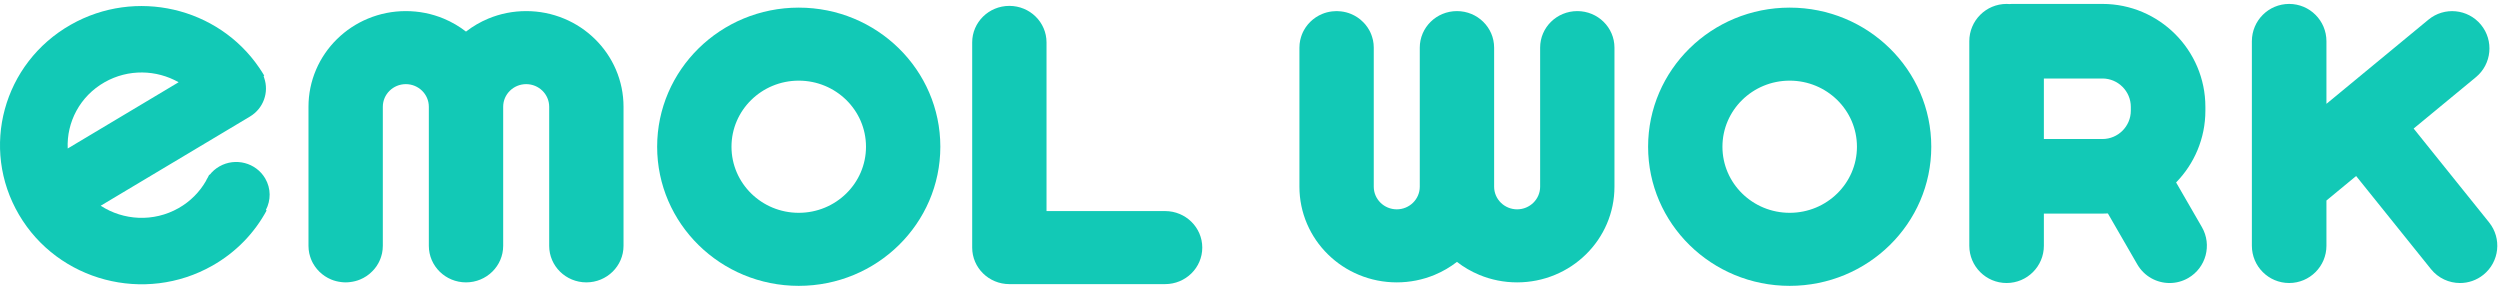 <?xml version="1.0" encoding="UTF-8"?>
<svg width="200px" height="23px" viewBox="0 0 200 23" version="1.1" xmlns="http://www.w3.org/2000/svg" xmlns:xlink="http://www.w3.org/1999/xlink">
    <!-- Generator: Sketch 64 (93537) - https://sketch.com -->
    <title>logo_sidebar</title>
    <desc>Created with Sketch.</desc>
    <g id="svg" stroke="none" stroke-width="1" fill="none" fill-rule="evenodd">
        <g id="icon" transform="translate(-53, -108)" fill="#12C9B6">
            <g id="logo_sidebar" transform="translate(53, 108)">
                <path d="M63.899,17.025 C60.928,17.025 58.519,14.658 58.519,11.739 C58.519,8.819 60.928,6.452 63.899,6.452 C66.871,6.452 69.28,8.819 69.28,11.739 C69.28,14.658 66.871,17.025 63.899,17.025 M63.899,0.61 C57.643,0.61 52.572,5.592 52.572,11.739 C52.572,17.885 57.643,22.868 63.899,22.868 C70.155,22.868 75.227,17.885 75.227,11.739 C75.227,5.592 70.155,0.61 63.899,0.61" id="Fill-1"></path>
                <g id="Group-5" transform="translate(0, 0.262)">
                    <path d="M8.37,6.315 C10.267,5.239 12.519,5.314 14.29,6.317 L5.417,11.618 C5.321,9.518 6.389,7.439 8.37,6.315 M21.214,14.01 C20.475,12.753 18.838,12.322 17.558,13.048 C17.243,13.227 16.979,13.46 16.771,13.728 L16.74,13.708 C16.705,13.783 16.665,13.857 16.628,13.931 C16.565,14.03 16.512,14.132 16.463,14.237 C15.961,15.102 15.229,15.853 14.288,16.387 C12.277,17.528 9.869,17.376 8.056,16.196 L19.993,9.064 C21.085,8.411 21.531,7.114 21.136,5.973 C21.12,5.92 21.105,5.869 21.086,5.817 L21.139,5.787 C21.014,5.573 20.88,5.367 20.742,5.165 C20.738,5.158 20.733,5.152 20.729,5.145 C17.437,0.324 10.859,-1.233 5.666,1.713 C0.248,4.787 -1.609,11.593 1.52,16.916 C4.647,22.238 11.575,24.062 16.993,20.989 C18.903,19.906 20.368,18.357 21.33,16.575 L21.269,16.537 C21.675,15.767 21.688,14.817 21.214,14.01" id="Fill-3"></path>
                </g>
                <path d="M93.209,16.886 L83.722,16.886 L83.722,3.392 C83.722,1.779 82.391,0.471 80.749,0.471 C79.106,0.471 77.775,1.779 77.775,3.392 L77.775,19.807 C77.775,21.421 79.106,22.729 80.749,22.729 L93.209,22.729 C94.851,22.729 96.182,21.421 96.182,19.807 C96.182,18.194 94.851,16.886 93.209,16.886" id="Fill-6"></path>
                <path d="M47.601,3.129 C46.887,2.427 46.054,1.876 45.127,1.49 C44.165,1.091 43.144,0.888 42.094,0.888 C41.044,0.888 40.024,1.091 39.062,1.49 C38.419,1.758 37.824,2.106 37.28,2.527 C36.736,2.106 36.141,1.758 35.498,1.49 C34.536,1.091 33.516,0.888 32.466,0.888 C31.416,0.888 30.396,1.091 29.434,1.49 C28.506,1.876 27.674,2.427 26.959,3.129 C26.245,3.831 25.684,4.649 25.292,5.56 C24.885,6.505 24.679,7.508 24.679,8.539 L24.679,19.668 C24.679,19.67 24.679,19.672 24.679,19.674 C24.68,19.874 24.7,20.068 24.739,20.257 C24.744,20.281 24.752,20.303 24.757,20.327 C24.818,20.586 24.912,20.833 25.037,21.061 C25.048,21.08 25.062,21.099 25.073,21.118 C25.109,21.18 25.146,21.242 25.187,21.301 C25.201,21.323 25.218,21.342 25.233,21.363 C25.274,21.418 25.314,21.474 25.358,21.526 C25.37,21.541 25.383,21.553 25.395,21.567 C25.445,21.624 25.496,21.681 25.55,21.734 C25.574,21.758 25.601,21.779 25.626,21.802 C25.671,21.843 25.714,21.884 25.761,21.922 C25.762,21.923 25.763,21.924 25.764,21.925 C25.91,22.043 26.068,22.148 26.235,22.237 C26.253,22.246 26.272,22.254 26.29,22.263 C26.357,22.297 26.425,22.331 26.495,22.36 C26.745,22.464 27.015,22.533 27.295,22.566 C27.412,22.58 27.531,22.59 27.652,22.59 C27.773,22.59 27.892,22.58 28.009,22.566 C28.29,22.533 28.559,22.464 28.809,22.36 C28.88,22.331 28.947,22.297 29.014,22.263 C29.032,22.254 29.051,22.246 29.069,22.237 C29.237,22.148 29.394,22.043 29.54,21.925 C29.541,21.924 29.542,21.923 29.543,21.922 C29.575,21.896 29.605,21.867 29.636,21.84 C29.746,21.742 29.852,21.639 29.946,21.526 C29.99,21.474 30.031,21.418 30.071,21.363 C30.086,21.342 30.103,21.323 30.118,21.301 C30.158,21.242 30.195,21.18 30.231,21.118 C30.242,21.099 30.255,21.08 30.266,21.061 C30.392,20.833 30.486,20.586 30.547,20.327 C30.552,20.303 30.56,20.281 30.565,20.257 C30.604,20.068 30.625,19.874 30.625,19.674 C30.625,19.672 30.625,19.67 30.625,19.668 L30.626,19.668 L30.626,8.539 C30.626,7.542 31.451,6.731 32.466,6.731 C33.481,6.731 34.307,7.542 34.307,8.539 L34.307,19.668 C34.307,21.282 35.638,22.59 37.28,22.59 C38.922,22.59 40.254,21.282 40.254,19.668 L40.254,8.539 C40.254,7.542 41.079,6.731 42.094,6.731 C43.109,6.731 43.935,7.542 43.935,8.539 L43.935,19.667 L43.935,19.668 C43.935,21.282 45.266,22.59 46.908,22.59 C48.55,22.59 49.881,21.282 49.882,19.668 L49.882,8.539 C49.882,7.508 49.675,6.505 49.269,5.56 C48.876,4.649 48.315,3.831 47.601,3.129" id="Fill-8"></path>
                <path d="M143.175,17.025 C140.203,17.025 137.795,14.658 137.795,11.739 C137.795,8.819 140.203,6.452 143.175,6.452 C146.147,6.452 148.556,8.819 148.556,11.739 C148.556,14.658 146.147,17.025 143.175,17.025 M143.175,0.61 C136.919,0.61 131.848,5.592 131.848,11.739 C131.848,17.885 136.919,22.868 143.175,22.868 C149.431,22.868 154.502,17.885 154.502,11.739 C154.502,5.592 149.431,0.61 143.175,0.61" id="Fill-10"></path>
                <path d="M126.184,0.888 C124.542,0.888 123.211,2.196 123.211,3.81 L123.211,3.81 L123.211,14.938 C123.211,15.936 122.385,16.747 121.37,16.747 C120.355,16.747 119.53,15.936 119.53,14.938 L119.53,3.81 C119.529,2.196 118.198,0.888 116.556,0.888 C114.914,0.888 113.583,2.196 113.582,3.81 L113.582,14.938 C113.582,15.936 112.757,16.747 111.742,16.747 C110.727,16.747 109.901,15.936 109.901,14.938 L109.901,3.81 C109.901,3.807 109.901,3.806 109.901,3.804 C109.901,3.604 109.88,3.409 109.841,3.221 C109.836,3.197 109.828,3.174 109.822,3.151 C109.761,2.892 109.668,2.645 109.542,2.417 C109.531,2.397 109.518,2.379 109.507,2.36 C109.47,2.297 109.434,2.235 109.393,2.176 C109.379,2.155 109.362,2.136 109.346,2.115 C109.306,2.059 109.266,2.004 109.222,1.951 C109.127,1.838 109.022,1.735 108.911,1.638 C108.881,1.61 108.851,1.581 108.819,1.555 C108.818,1.554 108.817,1.554 108.816,1.553 C108.67,1.435 108.512,1.33 108.345,1.241 C108.327,1.231 108.308,1.224 108.29,1.215 C108.223,1.181 108.155,1.147 108.085,1.118 C107.834,1.013 107.565,0.944 107.285,0.911 C107.168,0.897 107.049,0.888 106.928,0.888 C106.807,0.888 106.688,0.897 106.571,0.911 C106.29,0.944 106.021,1.013 105.77,1.118 C105.7,1.147 105.632,1.181 105.565,1.215 C105.547,1.224 105.528,1.231 105.51,1.241 C105.343,1.33 105.186,1.435 105.039,1.553 C105.038,1.554 105.038,1.554 105.037,1.555 C104.99,1.593 104.946,1.634 104.902,1.675 C104.877,1.698 104.85,1.719 104.826,1.744 C104.772,1.797 104.721,1.853 104.671,1.91 C104.659,1.924 104.645,1.937 104.633,1.951 C104.589,2.004 104.55,2.059 104.509,2.115 C104.494,2.136 104.477,2.155 104.462,2.176 C104.422,2.235 104.385,2.297 104.349,2.36 C104.337,2.379 104.324,2.397 104.314,2.417 C104.187,2.645 104.094,2.892 104.033,3.151 C104.028,3.174 104.02,3.197 104.015,3.221 C103.976,3.409 103.955,3.604 103.955,3.804 C103.955,3.806 103.954,3.807 103.954,3.81 L103.954,14.938 C103.954,15.97 104.161,16.972 104.567,17.917 C104.96,18.829 105.521,19.647 106.235,20.349 C106.949,21.05 107.782,21.602 108.709,21.987 C109.671,22.387 110.692,22.59 111.742,22.59 C112.792,22.59 113.812,22.387 114.774,21.987 C115.416,21.72 116.012,21.372 116.556,20.951 C117.099,21.372 117.695,21.72 118.338,21.987 C119.299,22.387 120.32,22.59 121.37,22.59 C122.42,22.59 123.44,22.387 124.402,21.987 C125.33,21.602 126.162,21.05 126.876,20.349 C127.59,19.647 128.152,18.829 128.545,17.917 C128.951,16.972 129.157,15.97 129.157,14.938 L129.157,3.81 C129.157,2.196 127.826,0.888 126.184,0.888" id="Fill-12"></path>
                <g id="Group-16" transform="translate(157.3, 0.262)">
                    <path d="M6.21,6.018 L10.894,6.018 C12.146,6.018 13.166,7.037 13.166,8.289 L13.166,8.589 C13.166,9.841 12.146,10.86 10.894,10.86 L6.21,10.86 L6.21,6.018 Z M16.788,14.334 C18.237,12.849 19.131,10.822 19.131,8.589 L19.131,8.289 C19.131,3.747 15.436,0.052 10.894,0.052 L3.654,0.052 C3.583,0.052 3.512,0.059 3.441,0.063 C3.37,0.058 3.299,0.052 3.227,0.052 C1.579,0.052 0.244,1.388 0.244,3.035 L0.244,3.463 L0.244,13.415 L0.244,19.397 C0.244,21.044 1.579,22.379 3.227,22.379 C4.874,22.379 6.21,21.044 6.21,19.397 L6.21,16.826 L10.894,16.826 C11.041,16.826 11.187,16.822 11.332,16.814 L13.684,20.888 C14.237,21.845 15.239,22.38 16.27,22.38 C16.776,22.38 17.289,22.251 17.759,21.98 C19.185,21.156 19.674,19.332 18.851,17.905 L16.788,14.334 Z" id="Fill-14"></path>
                </g>
                <g id="Group-19" transform="translate(179.906, 0.262)">
                    <path d="M19.22,17.528 L13.186,10.021 L18.166,5.912 C19.436,4.864 19.616,2.984 18.568,1.713 C17.519,0.443 15.639,0.263 14.369,1.311 L6.209,8.045 L6.209,3.035 C6.209,1.388 4.874,0.052 3.226,0.052 C1.579,0.052 0.244,1.388 0.244,3.035 L0.244,14.371 L0.244,14.378 L0.244,19.397 C0.244,21.044 1.579,22.379 3.226,22.379 C4.874,22.379 6.209,21.044 6.209,19.397 L6.209,15.779 L8.584,13.819 L14.57,21.265 C15.159,21.999 16.024,22.38 16.897,22.38 C17.553,22.38 18.213,22.164 18.764,21.721 C20.048,20.689 20.252,18.812 19.22,17.528" id="Fill-17"></path>
                </g>
            </g>
        </g>
    </g>
</svg>